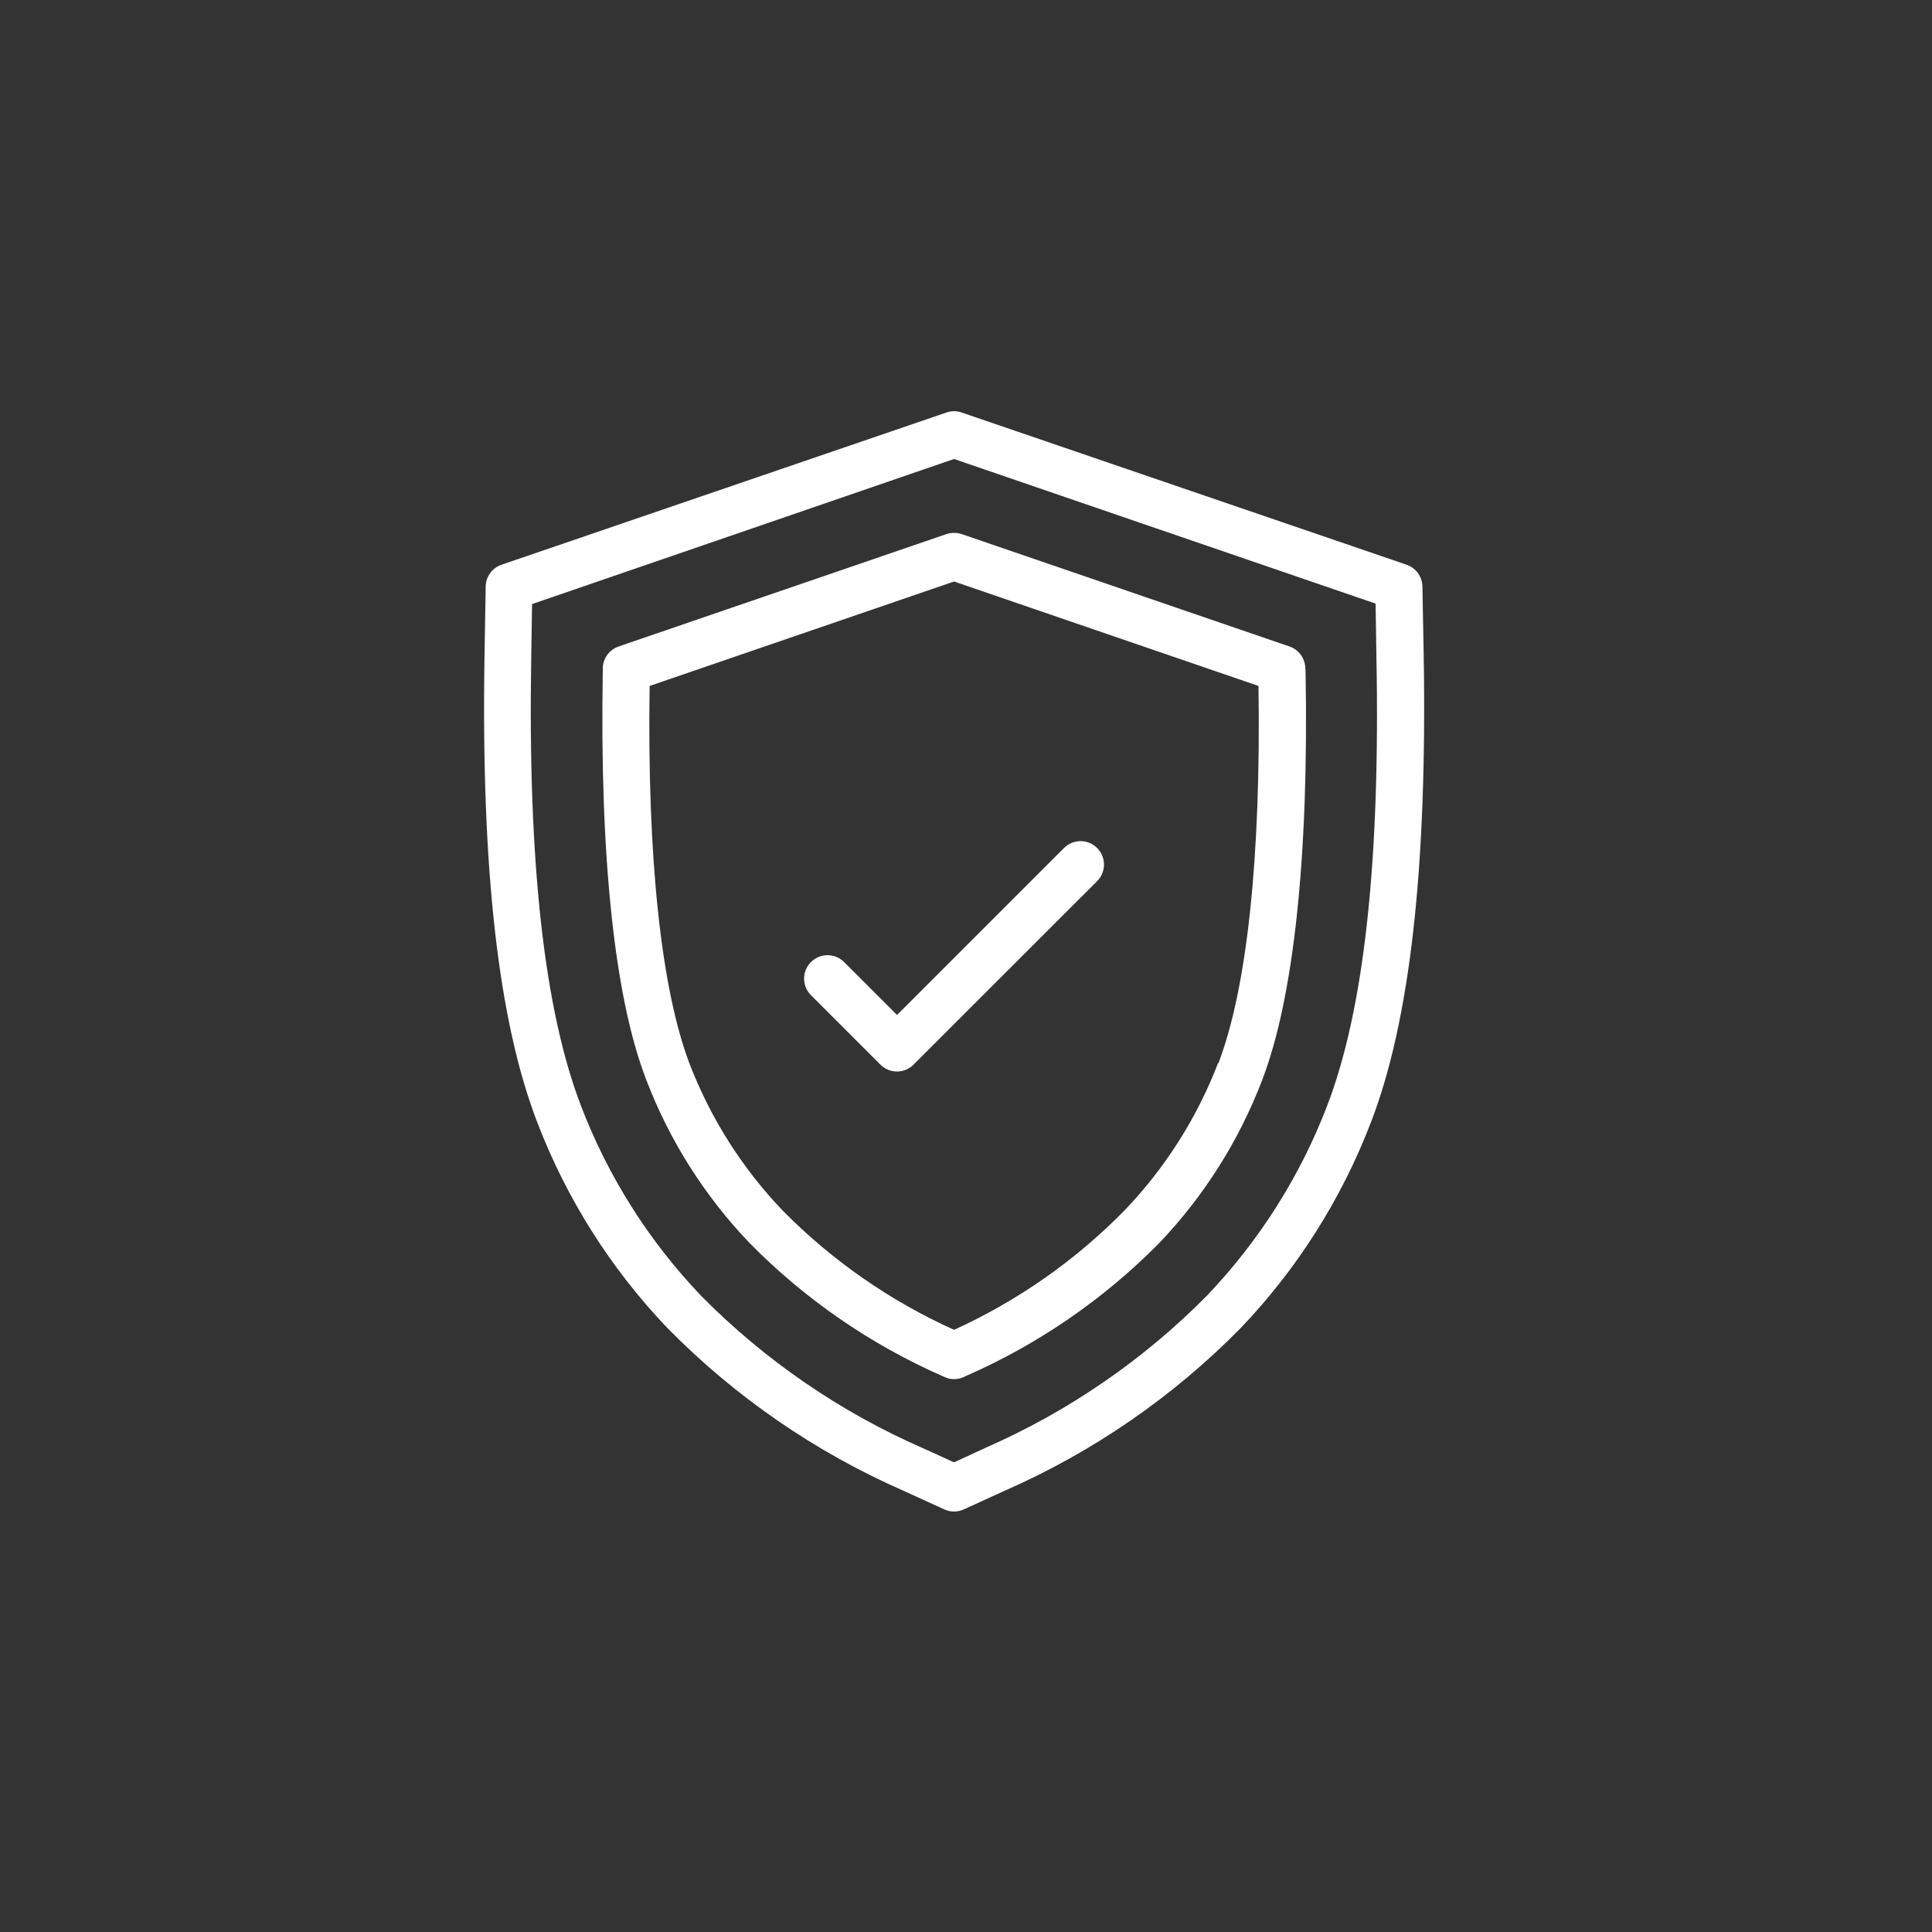<svg width="66" height="66" viewBox="0 0 66 66" fill="none" xmlns="http://www.w3.org/2000/svg">
<rect x="0" y="0" width="66" height="66" fill="#333333" stroke="none"/>
<path d="M48.592 20.036C48.589 19.872 48.536 19.712 48.439 19.579C48.343 19.445 48.207 19.345 48.052 19.292L32.852 14.092C32.684 14.032 32.5 14.032 32.332 14.092L17.132 19.292C16.976 19.345 16.841 19.445 16.744 19.579C16.648 19.712 16.594 19.872 16.592 20.036L16.552 22.396C16.432 29.664 17.02 34.88 18.356 38.348C19.358 40.959 20.868 43.345 22.8 45.368C25.111 47.718 27.849 49.605 30.868 50.928L32.26 51.564C32.364 51.611 32.477 51.636 32.592 51.636C32.706 51.636 32.82 51.611 32.924 51.564L34.316 50.928C37.335 49.605 40.073 47.718 42.384 45.368C44.317 43.345 45.829 40.957 46.832 38.344C48.168 34.876 48.756 29.66 48.636 22.392L48.592 20.036ZM45.34 37.768C44.414 40.185 43.016 42.393 41.228 44.264C39.056 46.461 36.486 48.226 33.656 49.464L32.592 49.956L31.528 49.472C28.697 48.234 26.128 46.469 23.956 44.272C22.166 42.399 20.768 40.188 19.844 37.768C18.592 34.496 18.028 29.476 18.148 22.436L18.176 20.636L32.592 15.68L46.992 20.62L47.02 22.42C47.156 29.476 46.592 34.496 45.34 37.768Z" fill="white"/>
<path d="M44.592 22.833C44.59 22.668 44.537 22.508 44.441 22.373C44.344 22.24 44.208 22.139 44.052 22.085L32.852 18.245C32.683 18.189 32.501 18.189 32.332 18.245L21.132 22.085C20.976 22.139 20.84 22.24 20.743 22.373C20.646 22.508 20.594 22.668 20.592 22.833V22.909C20.484 29.253 20.992 34.085 22.076 36.885C22.869 38.96 24.068 40.856 25.604 42.461C27.497 44.386 29.74 45.932 32.212 47.017L32.26 47.037C32.363 47.088 32.477 47.114 32.592 47.113C32.706 47.113 32.82 47.089 32.924 47.041L32.972 47.017C35.445 45.938 37.691 44.397 39.588 42.477C41.124 40.872 42.323 38.976 43.116 36.901C44.192 34.101 44.716 29.269 44.6 22.929L44.592 22.833ZM41.612 36.313C40.891 38.189 39.803 39.903 38.412 41.353C36.739 43.058 34.766 44.439 32.592 45.429C30.412 44.446 28.433 43.07 26.752 41.369C25.36 39.919 24.273 38.205 23.552 36.329C22.592 33.785 22.104 29.337 22.192 23.433L32.592 19.865L42.992 23.433C43.08 29.333 42.592 33.785 41.62 36.329L41.612 36.313Z" fill="white"/>
<path d="M36.348 28.969L30.644 34.673L28.836 32.865C28.761 32.791 28.673 32.731 28.576 32.691C28.479 32.651 28.375 32.63 28.27 32.63C28.165 32.63 28.061 32.651 27.963 32.691C27.866 32.731 27.778 32.791 27.704 32.865C27.629 32.939 27.57 33.027 27.53 33.124C27.49 33.222 27.469 33.326 27.469 33.431C27.469 33.536 27.49 33.64 27.53 33.737C27.57 33.834 27.629 33.922 27.704 33.997L30.076 36.369C30.15 36.444 30.239 36.503 30.336 36.544C30.434 36.584 30.538 36.605 30.644 36.605C30.855 36.604 31.058 36.519 31.208 36.369L37.48 30.101C37.554 30.026 37.613 29.938 37.653 29.841C37.693 29.744 37.714 29.64 37.714 29.535C37.714 29.43 37.693 29.326 37.653 29.229C37.613 29.131 37.554 29.043 37.48 28.969C37.405 28.895 37.317 28.835 37.22 28.795C37.123 28.755 37.019 28.734 36.914 28.734C36.809 28.734 36.705 28.755 36.607 28.795C36.51 28.835 36.422 28.895 36.348 28.969Z" fill="white"/>
</svg>
